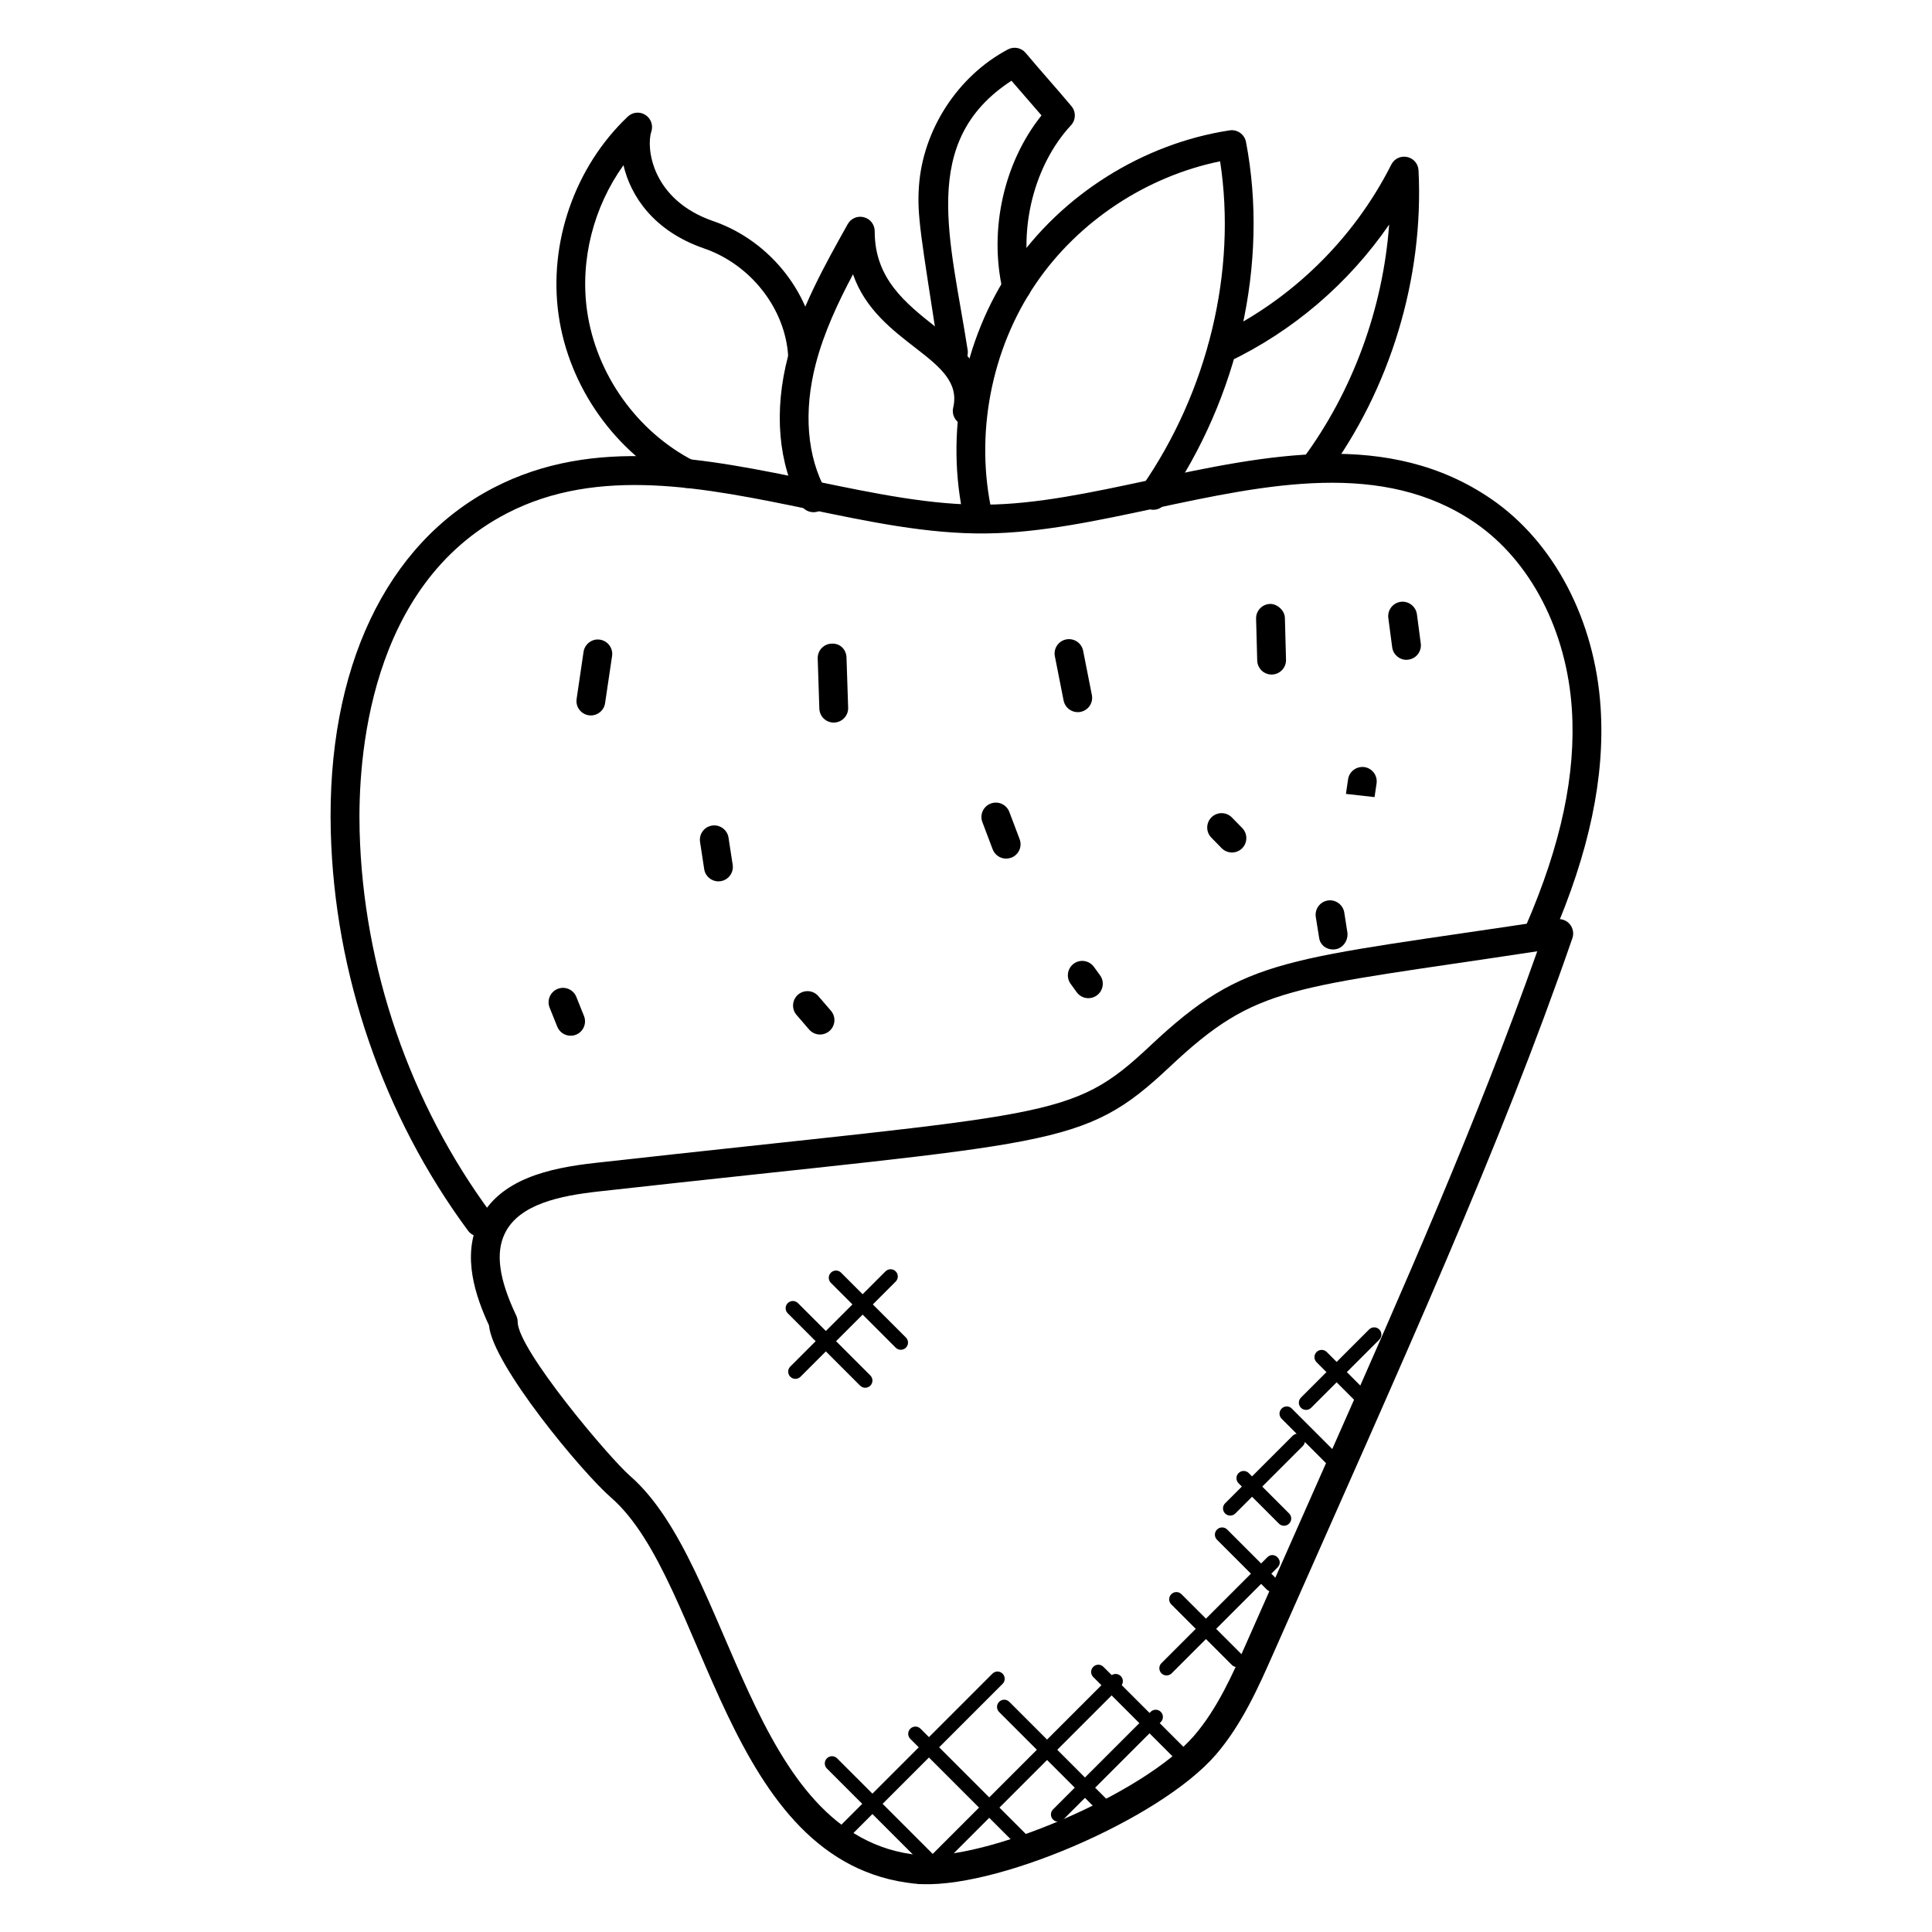 <?xml version="1.0" encoding="UTF-8"?>
<!-- Uploaded to: ICON Repo, www.svgrepo.com, Generator: ICON Repo Mixer Tools -->
<svg fill="#000000" width="800px" height="800px" version="1.1" viewBox="144 144 512 512" xmlns="http://www.w3.org/2000/svg">
 <g>
  <path d="m386.53 643.2c-50.824-5.176-55.016-80.043-80.57-102.3-7.793-6.769-31.48-35.32-32.367-45.648-3.481-7.512-7.281-18.289-2.641-27.762 5.418-11.07 18.617-13.953 30.824-15.312 121.5-13.543 125.82-11.09 147.07-31.066 25.551-24.008 35.137-22.457 107.67-33.504 1.328-0.191 2.648 0.297 3.504 1.328 0.855 1.023 1.113 2.426 0.68 3.688-19.23 55.641-43.664 109.14-79.25 189.55-3.887 8.793-8.289 18.762-15.215 26.809-14.93 17.332-59.52 36.223-79.703 34.211zm164.86-247.1c-66.066 10.062-74.09 8.711-97.328 30.562-23.441 22.031-29.969 19.551-151.44 33.09-10.145 1.129-21.023 3.328-24.816 11.082-2.543 5.191-1.586 12.129 3.016 21.84 0.238 0.512 0.367 1.07 0.367 1.633 0 7.289 24.258 36.023 29.777 40.824 27.402 23.848 31.16 95.867 76.336 100.46 17.367 1.824 59.824-16.129 73.145-31.609 6.184-7.184 10.168-16.199 14.023-24.914l21.906-49.496c19.176-43.34 38.977-88.086 55.016-133.48z"/>
  <path d="m271.1 471.69c-1.16 0-2.32-0.535-3.07-1.551-22.473-30.402-35.391-67.961-36.367-105.75-1.113-43.105 14.609-76.328 43.137-91.121 26.711-13.848 56.387-7.719 85.066-1.793 15.945 3.297 31.074 6.465 45.457 6.266 13.473-0.121 27.895-3.215 43.16-6.481 31.289-6.695 63.648-13.625 90.793 5.031 16.594 11.418 27.402 32.062 28.906 55.219 1.191 18.398-3 38.328-12.824 60.938-0.84 1.93-3.113 2.816-5.023 1.977-1.93-0.84-2.816-3.082-1.984-5.023 9.336-21.473 13.328-40.242 12.215-57.402-1.359-20.848-10.93-39.32-25.609-49.426-24.426-16.793-55.137-10.215-84.867-3.856-14.969 3.207-30.441 6.519-44.68 6.648-15.648 0.199-31.441-3.199-47.074-6.426-27.391-5.656-55.711-11.496-80.008 1.098-36.695 19.031-39.52 65.184-39.023 84.145 0.93 36.234 13.312 72.25 34.871 101.4 1.25 1.695 0.895 4.082-0.809 5.336-0.676 0.523-1.477 0.766-2.266 0.766z"/>
  <path d="m403.23 284.74c-1.75 0-3.32-1.199-3.719-2.977-5.152-22.695-0.398-47.719 12.711-66.93 13.105-19.223 34.656-32.785 57.656-36.289 1.969-0.312 3.93 1.039 4.32 3.055 6.129 31.961-1.887 67.801-21.434 95.859-1.199 1.742-3.574 2.152-5.312 0.953-1.734-1.207-2.152-3.582-0.945-5.312 17.641-25.328 25.305-57.328 20.832-86.352-19.543 4-37.586 15.906-48.816 32.391-11.93 17.496-16.258 40.281-11.578 60.945 0.473 2.055-0.816 4.098-2.879 4.566-0.27 0.059-0.559 0.09-0.836 0.09z"/>
  <path d="m492.29 271.72c-0.793 0-1.594-0.246-2.273-0.754-1.695-1.258-2.055-3.648-0.793-5.344 13.238-17.824 21.281-39.863 22.914-62.105-10.719 15.574-25.473 28.242-42.609 36.395-1.902 0.887-4.184 0.098-5.082-1.809-0.91-1.91-0.098-4.184 1.801-5.09 19.992-9.504 36.488-25.625 46.457-45.395 0.777-1.551 2.457-2.367 4.199-2.016 1.699 0.355 2.941 1.812 3.019 3.539 1.441 28.543-7.512 58.074-24.57 81.035-0.742 1.008-1.895 1.543-3.062 1.543z"/>
  <path d="m359.58 279.74c-1.336 0-2.641-0.703-3.336-1.961-6.016-10.793-7.231-24.77-3.414-39.359 3.312-12.68 9.68-24.039 15.824-35.023 0.84-1.52 2.602-2.273 4.305-1.824 1.688 0.441 2.856 1.961 2.848 3.703-0.082 25.297 33.504 26.031 28.242 48.504-0.48 2.055-2.449 3.344-4.594 2.848-2.055-0.48-3.328-2.535-2.848-4.586 3.121-13.281-20.016-16.48-26.551-35.359-4.031 7.594-7.695 15.441-9.848 23.672-3.312 12.672-2.359 24.648 2.695 33.719 1.031 1.84 0.367 4.16-1.473 5.191-0.582 0.324-1.219 0.477-1.852 0.477z"/>
  <path d="m326.06 273.3c-0.586 0-1.191-0.137-1.75-0.426-17.176-8.855-29.543-26.242-32.273-45.387-2.727-19.133 4.297-39.285 18.328-52.582 1.273-1.215 3.199-1.398 4.672-0.449 1.473 0.938 2.121 2.762 1.574 4.426-1.398 4.152-0.039 18.055 16.449 23.734 15.266 5.25 26.559 19.816 27.434 35.395 0.121 2.106-1.488 3.91-3.594 4.023-2.207 0.176-3.91-1.488-4.023-3.594-0.719-12.574-9.887-24.336-22.305-28.609-13.344-4.594-19.449-13.887-21.344-22.055-7.922 11.047-11.566 25.129-9.641 38.641 2.391 16.727 13.199 31.938 28.215 39.68 1.871 0.961 2.609 3.266 1.641 5.137-0.676 1.32-2.004 2.066-3.383 2.066z"/>
  <path d="m396.66 241.15c-1.848 0-3.473-1.352-3.762-3.238-4.848-31.449-5.922-36.793-5.367-44.578 1.055-14.969 10.305-29.199 23.566-36.234 1.586-0.84 3.559-0.465 4.719 0.93 1.887 2.25 3.938 4.609 5.984 6.961 2.106 2.418 4.223 4.848 6.16 7.168 1.23 1.473 1.176 3.633-0.137 5.039-9.719 10.48-14.016 27.352-10.68 41.984 0.465 2.055-0.816 4.098-2.871 4.566-2.137 0.48-4.106-0.824-4.574-2.871-3.664-16.09 0.375-33.879 10.312-46.289-1.289-1.504-2.633-3.039-3.969-4.582-1.352-1.543-2.703-3.09-3.992-4.609-24.695 16.039-16.098 42.215-11.609 71.371 0.32 2.082-1.113 4.031-3.199 4.352-0.195 0.016-0.391 0.031-0.582 0.031z"/>
  <path d="m300.59 333.6c-0.184 0-0.383-0.016-0.566-0.039-2.082-0.312-3.527-2.25-3.215-4.336l1.84-12.488c0.312-2.082 2.297-3.551 4.328-3.223 2.082 0.305 3.535 2.246 3.231 4.328l-1.855 12.504c-0.273 1.895-1.906 3.254-3.762 3.254z"/>
  <path d="m364.95 335.49c-2.062 0-3.746-1.625-3.816-3.695l-0.434-13.289c-0.07-2.106 1.586-3.871 3.695-3.938 2.289-0.113 3.871 1.586 3.938 3.688l0.434 13.289c0.07 2.106-1.586 3.871-3.695 3.938-0.043 0.008-0.082 0.008-0.121 0.008z"/>
  <path d="m429.6 332.73c-1.777 0-3.375-1.258-3.734-3.078l-2.312-11.719c-0.414-2.07 0.938-4.078 3.008-4.481 2.078-0.391 4.07 0.938 4.481 3.008l2.312 11.719c0.414 2.07-0.938 4.078-3.008 4.481-0.25 0.047-0.496 0.07-0.746 0.07z"/>
  <path d="m480.99 322.76c-2.07 0-3.762-1.641-3.816-3.719l-0.297-11.07c-0.062-2.106 1.602-3.863 3.711-3.922 1.727-0.07 3.863 1.602 3.922 3.711l0.297 11.082c0.055 2.106-1.609 3.863-3.719 3.914-0.027 0.004-0.066 0.004-0.098 0.004z"/>
  <path d="m516.72 318.86c-1.887 0-3.527-1.406-3.777-3.328l-1.023-7.754c-0.273-2.09 1.191-4.008 3.289-4.289 2.023-0.281 3.992 1.184 4.289 3.281l1.023 7.769c0.266 2.09-1.207 4.008-3.297 4.273-0.168 0.031-0.336 0.047-0.504 0.047z"/>
  <path d="m334.38 377.57c-1.848 0-3.481-1.352-3.762-3.246l-1.098-7.199c-0.32-2.082 1.105-4.031 3.199-4.344 2.039-0.312 4.031 1.113 4.344 3.199l1.105 7.199c0.32 2.082-1.113 4.031-3.199 4.344-0.203 0.031-0.402 0.047-0.59 0.047z"/>
  <path d="m410.64 371.54c-1.543 0-2.992-0.938-3.574-2.465l-2.727-7.215c-0.75-1.969 0.246-4.176 2.223-4.914 1.961-0.75 4.168 0.25 4.922 2.223l2.727 7.215c0.75 1.969-0.246 4.176-2.223 4.914-0.441 0.16-0.898 0.242-1.348 0.242z"/>
  <path d="m470.48 369.92c-0.984 0-1.977-0.383-2.727-1.137l-2.742-2.809c-1.473-1.504-1.441-3.922 0.062-5.398 1.512-1.465 3.93-1.441 5.398 0.07l2.727 2.785c1.473 1.504 1.457 3.914-0.047 5.398-0.738 0.723-1.699 1.09-2.672 1.09z"/>
  <path d="m508.27 355.24-7.586-0.848 0.574-3.894c0.312-2.09 2.25-3.488 4.336-3.207 2.082 0.312 3.519 2.258 3.207 4.344z"/>
  <path d="m295.23 418.48c-1.512 0-2.945-0.902-3.543-2.391l-2.039-5.07c-0.77-1.961 0.184-4.176 2.137-4.953 1.953-0.785 4.176 0.176 4.953 2.129l2.023 5.047c0.785 1.953-0.16 4.176-2.113 4.961-0.457 0.191-0.945 0.277-1.418 0.277z"/>
  <path d="m361.32 418.16c-1.078 0-2.137-0.449-2.894-1.328l-3.336-3.863c-1.375-1.594-1.191-4.008 0.406-5.383 1.602-1.367 4.008-1.199 5.383 0.406l3.328 3.863c1.375 1.594 1.191 4.008-0.406 5.383-0.719 0.613-1.594 0.922-2.481 0.922z"/>
  <path d="m432.43 408.53c-1.184 0-2.352-0.551-3.098-1.586l-1.609-2.223c-1.238-1.703-0.863-4.09 0.832-5.336 1.703-1.246 4.078-0.871 5.336 0.832l1.641 2.258c1.23 1.711 0.84 4.098-0.871 5.328-0.668 0.492-1.453 0.727-2.231 0.727z"/>
  <path d="m497.26 395.62c-1.816 0-3.383-1.184-3.672-3.047l-0.887-5.555c-0.328-2.078 1.09-4.039 3.168-4.375 2.039-0.336 4.031 1.082 4.375 3.168l0.816 5.207c0.328 2.082-1.07 4.231-3.152 4.551-0.223 0.035-0.438 0.051-0.648 0.051z"/>
  <path d="m388.82 638.36-25.68-25.68c-0.75-0.75-0.75-1.953 0-2.703s1.953-0.75 2.703 0l25.68 25.68c0.75 0.75 0.75 1.953 0 2.703-0.75 0.738-1.957 0.746-2.703 0z"/>
  <path d="m414.48 634.06-29.234-29.234c-0.75-0.75-0.75-1.953 0-2.703s1.953-0.75 2.703 0l29.234 29.234c0.75 0.75 0.75 1.953 0 2.703-0.75 0.742-1.957 0.75-2.703 0z"/>
  <path d="m436.23 625.16-27.449-27.457c-0.75-0.75-0.75-1.953 0-2.703 0.75-0.754 1.953-0.742 2.695 0l27.449 27.457c0.75 0.75 0.75 1.953 0 2.703-0.734 0.73-1.945 0.754-2.695 0z"/>
  <path d="m456.92 611.63-23.199-23.199c-0.75-0.75-0.75-1.953 0-2.703s1.953-0.75 2.695 0l23.199 23.199c0.75 0.75 0.75 1.953 0 2.703-0.734 0.742-1.941 0.75-2.695 0z"/>
  <path d="m470.46 585.23-16.055-16.047c-0.75-0.75-0.75-1.953 0-2.703s1.953-0.75 2.703 0l16.055 16.047c0.75 0.75 0.75 1.953 0 2.703-0.75 0.738-1.957 0.746-2.703 0z"/>
  <path d="m479.72 565.25-13.199-13.199c-0.75-0.75-0.75-1.953 0-2.703s1.953-0.75 2.703 0l13.199 13.199c0.75 0.75 0.75 1.953 0 2.703-0.75 0.742-1.957 0.758-2.703 0z"/>
  <path d="m482.93 547.78-10.695-10.695c-0.75-0.75-0.75-1.953 0-2.703s1.953-0.75 2.695 0l10.695 10.695c0.75 0.75 0.75 1.953 0 2.703-0.742 0.742-1.949 0.758-2.695 0z"/>
  <path d="m497.55 533.89-13.906-13.906c-0.75-0.75-0.75-1.953 0-2.703s1.953-0.75 2.695 0l13.906 13.906c0.75 0.75 0.75 1.953 0 2.703-0.742 0.738-1.949 0.746-2.695 0z"/>
  <path d="m506.62 518.72-13.719-13.719c-0.75-0.75-0.75-1.953 0-2.703s1.953-0.75 2.703 0l13.719 13.719c0.75 0.75 0.75 1.953 0 2.703-0.738 0.738-1.953 0.746-2.703 0z"/>
  <path d="m363.48 633.76c-0.75-0.75-0.75-1.953 0-2.703l43.52-43.52c0.75-0.75 1.953-0.75 2.695 0 0.75 0.75 0.75 1.953 0 2.703l-43.52 43.52c-0.734 0.742-1.941 0.75-2.695 0z"/>
  <path d="m386.46 642.73c-0.75-0.75-0.75-1.953 0-2.703l51.848-51.848c0.75-0.75 1.953-0.75 2.703 0s0.75 1.953 0 2.703l-51.848 51.848c-0.75 0.742-1.957 0.758-2.703 0z"/>
  <path d="m423.07 626.21c-0.75-0.75-0.75-1.953 0-2.703l25.855-25.848c0.75-0.75 1.953-0.75 2.695 0 0.75 0.75 0.75 1.953 0 2.703l-25.855 25.848c-0.742 0.742-1.945 0.758-2.695 0z"/>
  <path d="m451.8 587.45c-0.75-0.75-0.75-1.953 0-2.703l28.062-28.062c1.77-1.77 4.488 0.91 2.703 2.703l-28.062 28.062c-0.75 0.742-1.957 0.75-2.703 0z"/>
  <path d="m468.67 545.09c-0.75-0.75-0.75-1.953 0-2.703l17.902-17.895c0.75-0.75 1.953-0.75 2.703 0s0.75 1.953 0 2.703l-17.902 17.895c-0.746 0.738-1.953 0.746-2.703 0z"/>
  <path d="m488.77 517.08c-0.75-0.75-0.75-1.953 0-2.703l18.055-18.055c0.75-0.75 1.953-0.75 2.695 0 0.75 0.75 0.75 1.953 0 2.703l-18.055 18.055c-0.734 0.738-1.941 0.754-2.695 0z"/>
  <path d="m371.94 511.21-19.176-19.168c-0.75-0.75-0.75-1.953 0-2.703 0.742-0.742 1.945-0.75 2.703 0l19.176 19.168c0.75 0.75 0.75 1.953 0 2.703-0.766 0.754-1.969 0.734-2.703 0z"/>
  <path d="m381.37 501.15-17.176-17.176c-0.75-0.75-0.75-1.953 0-2.703s1.953-0.75 2.703 0l17.176 17.176c0.75 0.75 0.75 1.953 0 2.703-0.746 0.742-1.953 0.75-2.703 0z"/>
  <path d="m353.44 508.85c-0.75-0.75-0.75-1.953 0-2.703l25.223-25.223c0.75-0.75 1.953-0.75 2.703 0s0.75 1.953 0 2.703l-25.223 25.223c-0.75 0.742-1.953 0.758-2.703 0z"/>
 </g>
</svg>